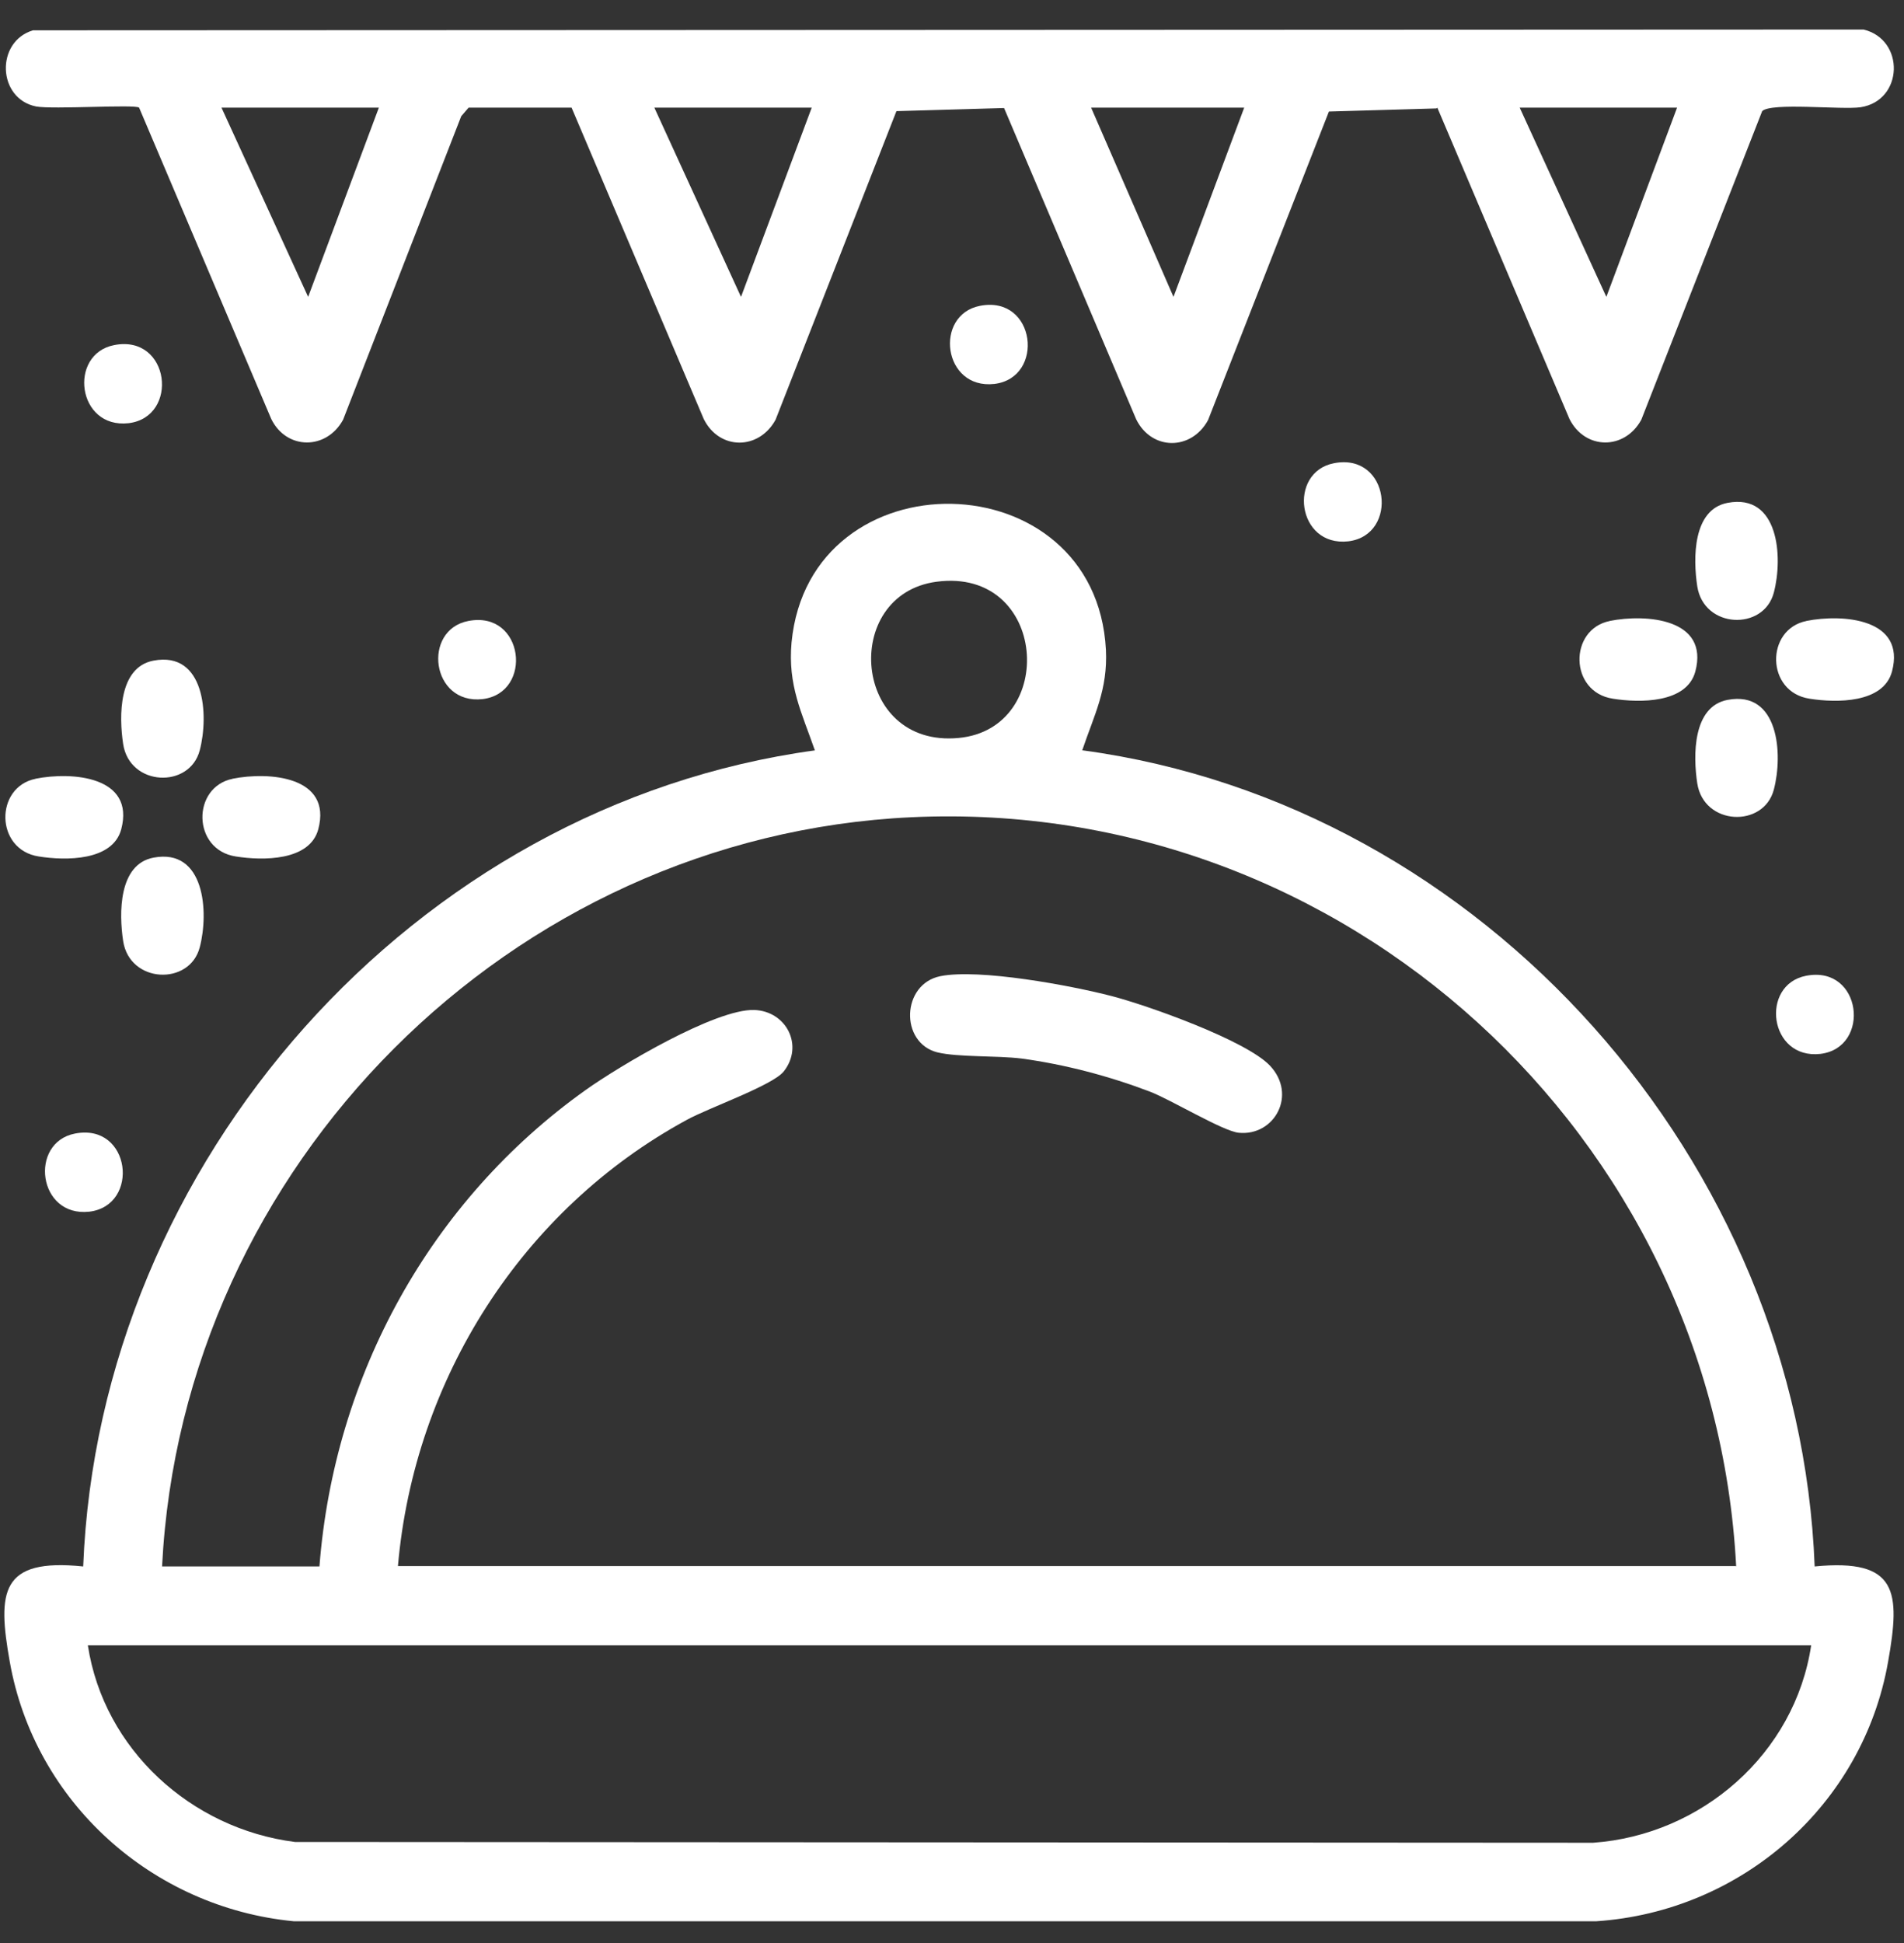 <svg width="49" height="50" viewBox="0 0 49 50" fill="none" xmlns="http://www.w3.org/2000/svg">
<rect x="0" y="0" width="49" height="50" fill="#333333" stroke="none"/>
<path d="M46.611 42.34H2.261C2.671 45.02 4.921 47.06 7.591 47.4L41.001 47.42C43.791 47.22 46.191 45.13 46.611 42.34ZM44.681 40.31C44.101 29.21 34.591 20.51 23.461 21.03C13.141 21.51 4.691 29.99 4.171 40.31H8.221C8.601 35.4 11.071 30.9 15.071 28.05C15.941 27.43 18.411 25.96 19.411 25.99C20.241 26.02 20.691 26.91 20.171 27.57C19.891 27.93 18.231 28.51 17.671 28.82C13.441 31.12 10.661 35.48 10.241 40.3H44.671L44.681 40.31ZM24.101 14.97C21.631 15.3 21.931 19.25 24.671 18.99C27.231 18.75 26.961 14.59 24.101 14.97ZM27.871 19.31C38.201 20.71 46.301 29.9 46.701 40.31C48.841 40.1 48.911 40.96 48.591 42.76C47.941 46.46 44.811 49.19 41.081 49.44H7.561C3.921 49.09 0.891 46.38 0.251 42.76C-0.069 40.96 0.011 40.09 2.141 40.31C2.551 29.9 10.651 20.72 20.971 19.31C20.631 18.33 20.271 17.64 20.371 16.53C20.841 11.68 28.201 11.81 28.461 16.72C28.511 17.75 28.161 18.39 27.851 19.31" fill="white"/>
<path d="M43.16 2.77H39.11L41.34 7.64L43.16 2.77ZM32.03 2.77H28.08L30.2 7.64L32.02 2.77H32.03ZM20.89 2.77H16.84L19.07 7.64L20.89 2.77ZM9.75 2.77H5.7L7.93 7.64L9.75 2.77ZM36.97 2.79L34.2 2.87L31.09 10.81C30.66 11.6 29.64 11.6 29.24 10.79L25.84 2.78L23.07 2.86L19.96 10.8C19.53 11.59 18.51 11.59 18.11 10.78L14.71 2.77H12.06L11.87 2.99L8.83 10.8C8.4 11.59 7.37 11.58 6.98 10.78L3.58 2.77C3.48 2.68 1.36 2.82 0.93 2.74C-0.07 2.54 -0.12 1.07 0.85 0.78L47.96 0.76C49.03 1.02 48.99 2.59 47.88 2.76C47.39 2.83 45.58 2.63 45.35 2.86L42.24 10.8C41.81 11.59 40.79 11.58 40.39 10.78L36.99 2.77L36.97 2.79Z" fill="white"/>
<path d="M44.46 12.94C45.78 12.69 45.89 14.34 45.65 15.25C45.39 16.24 43.85 16.18 43.68 15.09C43.57 14.37 43.56 13.11 44.46 12.94Z" fill="white"/>
<path d="M41.42 15.98C42.37 15.79 43.99 15.92 43.63 17.28C43.41 18.1 42.2 18.09 41.51 17.98C40.38 17.81 40.37 16.19 41.43 15.98" fill="white"/>
<path d="M46.481 15.98C47.431 15.79 49.051 15.92 48.691 17.28C48.471 18.1 47.261 18.09 46.571 17.98C45.441 17.81 45.431 16.19 46.491 15.98" fill="white"/>
<path d="M3.95 17C5.27 16.75 5.38 18.4 5.14 19.31C4.88 20.3 3.34 20.24 3.17 19.15C3.06 18.43 3.05 17.17 3.95 17Z" fill="white"/>
<path d="M44.46 18.01C45.78 17.76 45.89 19.41 45.65 20.32C45.39 21.31 43.85 21.25 43.68 20.16C43.57 19.44 43.56 18.18 44.46 18.01Z" fill="white"/>
<path d="M0.91 20.04C1.86 19.85 3.48 19.98 3.12 21.34C2.9 22.16 1.69 22.15 1 22.04C-0.13 21.87 -0.14 20.25 0.92 20.04" fill="white"/>
<path d="M5.981 20.04C6.931 19.85 8.551 19.98 8.191 21.34C7.971 22.16 6.761 22.15 6.071 22.04C4.941 21.87 4.931 20.25 5.991 20.04" fill="white"/>
<path d="M3.95 22.07C5.27 21.82 5.38 23.47 5.14 24.38C4.88 25.37 3.34 25.31 3.17 24.22C3.06 23.5 3.05 22.24 3.95 22.07Z" fill="white"/>
<path d="M25.221 7.87C26.661 7.59 26.901 9.72 25.591 9.88C24.261 10.03 24.031 8.1 25.221 7.87Z" fill="white"/>
<path d="M2.94 8.88C4.38 8.6 4.62 10.73 3.31 10.89C1.98 11.04 1.75 9.11 2.94 8.88Z" fill="white"/>
<path d="M34.33 11.92C35.77 11.64 36.01 13.77 34.7 13.93C33.37 14.08 33.14 12.15 34.33 11.92Z" fill="white"/>
<path d="M12.051 15.98C13.491 15.7 13.731 17.83 12.421 17.99C11.091 18.14 10.861 16.21 12.051 15.98Z" fill="white"/>
<path d="M46.48 25.11C47.92 24.83 48.16 26.96 46.85 27.12C45.52 27.27 45.29 25.34 46.48 25.11Z" fill="white"/>
<path d="M1.931 29.17C3.371 28.89 3.611 31.02 2.301 31.18C0.971 31.33 0.741 29.4 1.931 29.17Z" fill="white"/>
<path d="M24.201 25.12C25.201 24.92 27.561 25.36 28.601 25.63C29.53 25.87 32.06 26.77 32.68 27.42C33.39 28.17 32.8 29.24 31.881 29.15C31.471 29.11 30.14 28.3 29.59 28.09C28.54 27.69 27.401 27.39 26.291 27.24C25.651 27.16 24.66 27.21 24.12 27.08C23.15 26.83 23.201 25.32 24.201 25.12Z" fill="white"/>
</svg>
